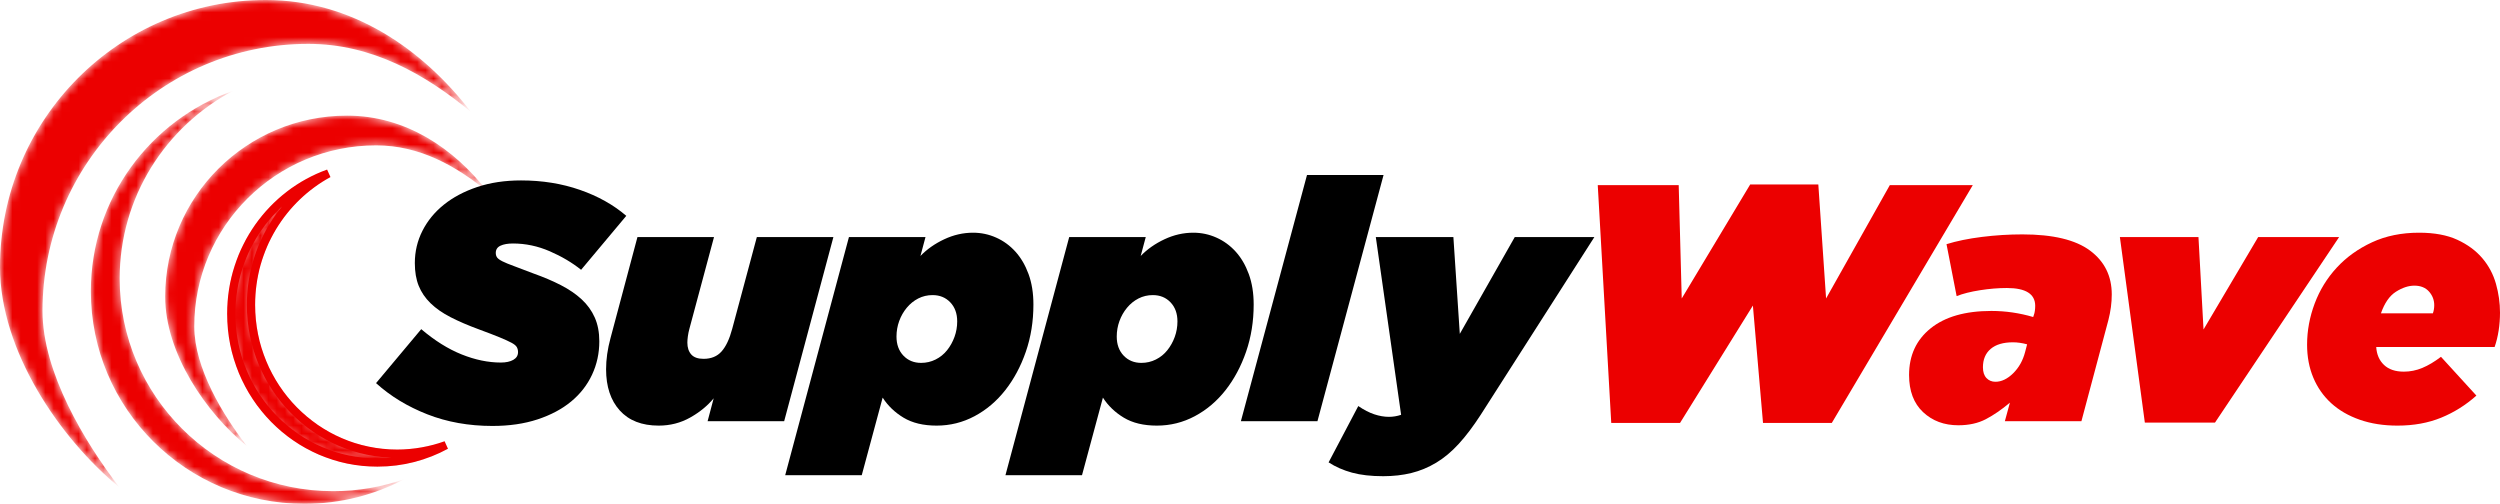 <?xml version="1.0" encoding="UTF-8"?>
<svg width="302.688px" height="61px" viewBox="0 0 302.688 61" version="1.1" xmlns="http://www.w3.org/2000/svg" xmlns:xlink="http://www.w3.org/1999/xlink">
    <title>Group 2</title>
    <defs>
        <path d="M5.146,37.649 C5.146,19.79 19.554,5.312 37.328,5.312 C45.041,5.312 51.457,8.983 57,13.529 C51.115,5.874 42.553,0 32.182,0 C14.408,0 0,14.478 0,32.337 C0,42.445 7.223,53.07 14.453,59 C10.253,53.537 5.146,45.086 5.146,37.649" id="path-1"></path>
        <linearGradient x1="68.549%" y1="2.456%" x2="11.961%" y2="87.397%" id="linearGradient-3">
            <stop stop-color="#379DCB" offset="0%"></stop>
            <stop stop-color="#2A3678" offset="100%"></stop>
        </linearGradient>
        <linearGradient x1="68.549%" y1="2.456%" x2="11.961%" y2="87.397%" id="linearGradient-4">
            <stop stop-color="#EC0000" offset="0%"></stop>
            <stop stop-color="#EC0000" offset="100%"></stop>
        </linearGradient>
        <path d="M29.348,48.468 C15.067,48.468 3.489,36.945 3.489,22.729 C3.489,12.882 9.046,4.328 17.207,0 C7.181,3.543 0,13.066 0,24.261 C0,38.476 11.577,50 25.859,50 C30.247,50 34.38,48.91 38,46.99 C35.295,47.946 32.383,48.468 29.348,48.468" id="path-5"></path>
        <linearGradient x1="83.686%" y1="-0.738%" x2="31.516%" y2="98.335%" id="linearGradient-7">
            <stop stop-color="#379DCB" offset="0%"></stop>
            <stop stop-color="#2A3678" offset="100%"></stop>
        </linearGradient>
        <linearGradient x1="83.686%" y1="-0.738%" x2="31.516%" y2="98.335%" id="linearGradient-8">
            <stop stop-color="#EC0000" offset="0%"></stop>
            <stop stop-color="#EC0000" offset="100%"></stop>
        </linearGradient>
        <path d="M3.521,25.525 C3.521,13.417 13.379,3.602 25.54,3.602 C30.817,3.602 35.207,6.09 39,9.172 C34.973,3.982 29.115,0 22.019,0 C9.858,0 0,9.815 0,21.923 C0,28.776 4.942,35.98 9.888,40 C7.015,36.296 3.521,30.567 3.521,25.525" id="path-9"></path>
        <linearGradient x1="77.562%" y1="-10.322%" x2="-5.675%" y2="112.35%" id="linearGradient-11">
            <stop stop-color="#379DCB" offset="0%"></stop>
            <stop stop-color="#2A3678" offset="100%"></stop>
        </linearGradient>
        <linearGradient x1="77.562%" y1="-10.322%" x2="-5.675%" y2="112.35%" id="linearGradient-12">
            <stop stop-color="#EC0000" offset="0%"></stop>
            <stop stop-color="#EC0000" offset="100%"></stop>
        </linearGradient>
        <path d="M20.08,33.928 C10.309,33.928 2.388,25.861 2.388,15.911 C2.388,9.018 6.189,3.03 11.773,0 C4.913,2.48 0,9.146 0,16.983 C0,26.933 7.922,35 17.693,35 C20.696,35 23.523,34.237 26,32.893 C24.149,33.563 22.157,33.928 20.08,33.928" id="path-13"></path>
        <linearGradient x1="89.681%" y1="-15.64%" x2="17.698%" y2="127.44%" id="linearGradient-15">
            <stop stop-color="#379DCB" offset="0%"></stop>
            <stop stop-color="#2A3678" offset="100%"></stop>
        </linearGradient>
        <linearGradient x1="89.681%" y1="-15.64%" x2="17.698%" y2="127.44%" id="linearGradient-16">
            <stop stop-color="#EC0000" offset="0%"></stop>
            <stop stop-color="#EC0000" offset="100%"></stop>
        </linearGradient>
    </defs>
    <g id="Page-1" stroke="none" stroke-width="1" fill="none" fill-rule="evenodd">
        <g id="Option-1-Copy" transform="translate(-209, -180)">
            <g id="Group-2" transform="translate(209, 180)">
                <g id="Group">
                    <g id="Group-21">
                        <mask id="mask-2" fill="white">
                            <use xlink:href="#path-1"></use>
                        </mask>
                        <g id="Clip-20"></g>
                        <path d="M5.146,37.649 C5.146,19.79 19.554,5.312 37.328,5.312 C45.041,5.312 51.457,8.983 57,13.529 C51.115,5.874 42.553,0 32.182,0 C14.408,0 0,14.478 0,32.337 C0,42.445 7.223,53.07 14.453,59 C10.253,53.537 5.146,45.086 5.146,37.649" id="Fill-19" fill="url(#linearGradient-4)" mask="url(#mask-2)"></path>
                    </g>
                    <g id="Group-24" transform="translate(11, 11)">
                        <mask id="mask-6" fill="white">
                            <use xlink:href="#path-5"></use>
                        </mask>
                        <g id="Clip-23"></g>
                        <path d="M29.348,48.468 C15.067,48.468 3.489,36.945 3.489,22.729 C3.489,12.882 9.046,4.328 17.207,0 C7.181,3.543 0,13.066 0,24.261 C0,38.476 11.577,50 25.859,50 C30.247,50 34.38,48.91 38,46.99 C35.295,47.946 32.383,48.468 29.348,48.468" id="Fill-22" fill="url(#linearGradient-8)" mask="url(#mask-6)"></path>
                    </g>
                    <g id="Group-27" transform="translate(20, 14)">
                        <mask id="mask-10" fill="white">
                            <use xlink:href="#path-9"></use>
                        </mask>
                        <g id="Clip-26"></g>
                        <path d="M3.521,25.525 C3.521,13.417 13.379,3.602 25.54,3.602 C30.817,3.602 35.207,6.09 39,9.172 C34.973,3.982 29.115,0 22.019,0 C9.858,0 0,9.815 0,21.923 C0,28.776 4.942,35.98 9.888,40 C7.015,36.296 3.521,30.567 3.521,25.525" id="Fill-25" fill="url(#linearGradient-12)" mask="url(#mask-10)"></path>
                    </g>
                    <g id="Group-30" transform="translate(28, 21)">
                        <mask id="mask-14" fill="white">
                            <use xlink:href="#path-13"></use>
                        </mask>
                        <use id="Clip-29" stroke="#EC0000" xlink:href="#path-13"></use>
                        <path d="M20.08,33.928 C10.309,33.928 2.388,25.861 2.388,15.911 C2.388,9.018 6.189,3.03 11.773,0 C4.913,2.48 0,9.146 0,16.983 C0,26.933 7.922,35 17.693,35 C20.696,35 23.523,34.237 26,32.893 C24.149,33.563 22.157,33.928 20.08,33.928" id="Fill-28" stroke="#EC0000" fill="url(#linearGradient-16)" mask="url(#mask-14)"></path>
                    </g>
                </g>
                <g id="SupplyWave" transform="translate(45.53, 21.192)" fill-rule="nonzero">
                    <path d="M14.088,30.38 C11.229,30.38 8.602,29.91 6.207,28.971 C3.811,28.032 1.742,26.773 0,25.194 L5.472,18.661 C7.105,20.049 8.738,21.07 10.372,21.723 C12.005,22.377 13.584,22.703 15.108,22.703 C15.734,22.703 16.238,22.594 16.619,22.377 C17,22.159 17.191,21.846 17.191,21.438 C17.191,21.22 17.143,21.022 17.048,20.845 C16.953,20.668 16.742,20.492 16.415,20.315 C16.088,20.138 15.612,19.92 14.986,19.661 C14.36,19.403 13.529,19.083 12.495,18.702 C11.161,18.212 10.004,17.715 9.024,17.211 C8.044,16.708 7.234,16.143 6.595,15.517 C5.955,14.891 5.478,14.19 5.165,13.414 C4.852,12.638 4.696,11.719 4.696,10.658 C4.696,9.269 5.002,7.969 5.615,6.758 C6.227,5.547 7.091,4.492 8.207,3.593 C9.324,2.695 10.671,1.98 12.25,1.45 C13.829,0.919 15.598,0.653 17.558,0.653 C20.117,0.653 22.492,1.034 24.684,1.797 C26.875,2.559 28.747,3.607 30.298,4.941 L24.827,11.474 C23.738,10.603 22.472,9.854 21.029,9.228 C19.586,8.602 18.103,8.289 16.578,8.289 C15.952,8.289 15.449,8.378 15.068,8.555 C14.686,8.732 14.496,9.024 14.496,9.432 C14.496,9.65 14.55,9.834 14.659,9.984 C14.768,10.133 14.986,10.29 15.312,10.453 C15.639,10.617 16.102,10.807 16.701,11.025 C17.3,11.243 18.089,11.542 19.069,11.923 C20.294,12.359 21.397,12.828 22.377,13.332 C23.357,13.836 24.194,14.407 24.888,15.047 C25.582,15.687 26.113,16.422 26.48,17.252 C26.848,18.082 27.032,19.042 27.032,20.131 C27.032,21.574 26.739,22.921 26.154,24.173 C25.568,25.426 24.725,26.508 23.622,27.42 C22.52,28.332 21.165,29.053 19.559,29.584 C17.953,30.115 16.129,30.38 14.088,30.38 Z" id="Path" fill="#000000"></path>
                    <path d="M34.222,30.339 C32.18,30.339 30.608,29.727 29.505,28.502 C28.403,27.277 27.852,25.616 27.852,23.52 C27.852,22.322 28.029,21.07 28.383,19.763 L31.649,7.513 L40.918,7.513 L37.938,18.62 C37.856,18.919 37.795,19.219 37.754,19.518 C37.713,19.818 37.693,20.076 37.693,20.294 C37.693,20.893 37.849,21.369 38.162,21.723 C38.475,22.077 38.972,22.254 39.653,22.254 C40.578,22.254 41.306,21.955 41.837,21.356 C42.368,20.757 42.797,19.845 43.123,18.62 L46.104,7.513 L55.373,7.513 L49.412,29.808 L40.143,29.808 L40.878,27.032 C40.143,27.93 39.197,28.706 38.04,29.359 C36.883,30.012 35.61,30.339 34.222,30.339 Z" id="Path" fill="#000000"></path>
                    <path d="M57.255,7.513 L66.524,7.513 L65.912,9.8 C66.701,8.983 67.661,8.31 68.791,7.779 C69.92,7.248 71.084,6.982 72.282,6.982 C73.262,6.982 74.194,7.18 75.079,7.575 C75.964,7.969 76.739,8.534 77.406,9.269 C78.073,10.004 78.604,10.909 78.999,11.985 C79.394,13.06 79.591,14.292 79.591,15.68 C79.591,17.722 79.285,19.627 78.672,21.397 C78.06,23.166 77.229,24.718 76.181,26.052 C75.133,27.386 73.895,28.434 72.466,29.196 C71.036,29.958 69.505,30.339 67.872,30.339 C66.266,30.339 64.932,30.019 63.87,29.38 C62.808,28.74 61.965,27.93 61.338,26.95 L58.807,36.342 L49.538,36.342 L57.255,7.513 Z M65.993,22.744 C66.62,22.744 67.205,22.608 67.749,22.336 C68.294,22.064 68.757,21.689 69.138,21.213 C69.519,20.737 69.818,20.199 70.036,19.6 C70.254,19.001 70.363,18.375 70.363,17.722 C70.363,16.769 70.084,16 69.526,15.415 C68.967,14.829 68.253,14.537 67.382,14.537 C66.756,14.537 66.177,14.673 65.646,14.945 C65.116,15.217 64.653,15.592 64.258,16.068 C63.863,16.544 63.557,17.082 63.339,17.681 C63.122,18.28 63.013,18.906 63.013,19.559 C63.013,20.512 63.292,21.281 63.85,21.866 C64.408,22.452 65.122,22.744 65.993,22.744 Z" id="Shape" fill="#000000"></path>
                    <path d="M83.923,7.513 L93.192,7.513 L92.579,9.8 C93.369,8.983 94.328,8.31 95.458,7.779 C96.588,7.248 97.752,6.982 98.949,6.982 C99.929,6.982 100.862,7.18 101.746,7.575 C102.631,7.969 103.407,8.534 104.074,9.269 C104.741,10.004 105.272,10.909 105.666,11.985 C106.061,13.06 106.259,14.292 106.259,15.68 C106.259,17.722 105.952,19.627 105.34,21.397 C104.727,23.166 103.897,24.718 102.849,26.052 C101.801,27.386 100.562,28.434 99.133,29.196 C97.704,29.958 96.173,30.339 94.539,30.339 C92.933,30.339 91.599,30.019 90.538,29.38 C89.476,28.74 88.632,27.93 88.006,26.95 L85.474,36.342 L76.205,36.342 L83.923,7.513 Z M92.661,22.744 C93.287,22.744 93.872,22.608 94.417,22.336 C94.961,22.064 95.424,21.689 95.805,21.213 C96.186,20.737 96.486,20.199 96.704,19.6 C96.921,19.001 97.03,18.375 97.03,17.722 C97.03,16.769 96.751,16 96.193,15.415 C95.635,14.829 94.92,14.537 94.049,14.537 C93.423,14.537 92.845,14.673 92.314,14.945 C91.783,15.217 91.32,15.592 90.926,16.068 C90.531,16.544 90.225,17.082 90.007,17.681 C89.789,18.28 89.68,18.906 89.68,19.559 C89.68,20.512 89.959,21.281 90.517,21.866 C91.075,22.452 91.79,22.744 92.661,22.744 Z" id="Shape" fill="#000000"></path>
                    <polygon id="Path" fill="#000000" points="112.714 0 121.983 0 113.979 29.808 104.71 29.808"></polygon>
                    <path d="M121.945,36.464 C120.475,36.464 119.216,36.321 118.168,36.035 C117.12,35.75 116.174,35.334 115.33,34.79 L118.924,27.971 C119.604,28.434 120.251,28.767 120.863,28.971 C121.476,29.175 122.068,29.277 122.64,29.277 C123.13,29.277 123.62,29.196 124.11,29.032 L121.047,7.513 L130.439,7.513 L131.215,19.233 L137.87,7.513 L147.507,7.513 L133.746,29.032 C132.848,30.421 131.963,31.591 131.092,32.544 C130.221,33.497 129.309,34.259 128.356,34.831 C127.403,35.403 126.403,35.818 125.355,36.076 C124.307,36.335 123.17,36.464 121.945,36.464 Z" id="Path" fill="#000000"></path>
                    <polygon id="Path" fill="#EC0000" points="147.919 1.225 157.719 1.225 158.086 14.945 166.375 1.143 174.624 1.143 175.563 14.945 183.28 1.225 193.325 1.225 176.257 30.012 167.927 30.012 166.702 15.803 157.882 30.012 149.552 30.012"></polygon>
                    <path d="M191.573,30.298 C189.858,30.298 188.436,29.767 187.306,28.706 C186.176,27.644 185.611,26.147 185.611,24.214 C185.611,21.846 186.482,19.961 188.225,18.559 C189.967,17.157 192.417,16.456 195.575,16.456 C197.29,16.456 198.977,16.701 200.638,17.191 L200.72,16.946 C200.774,16.81 200.815,16.64 200.842,16.435 C200.869,16.231 200.883,16.034 200.883,15.843 C200.883,14.401 199.74,13.679 197.453,13.679 C196.419,13.679 195.336,13.768 194.207,13.945 C193.077,14.122 192.131,14.36 191.369,14.659 L190.144,8.371 C191.369,7.99 192.798,7.697 194.431,7.493 C196.065,7.289 197.698,7.187 199.331,7.187 C203.034,7.187 205.763,7.84 207.518,9.147 C209.274,10.453 210.152,12.223 210.152,14.455 C210.152,15.462 210.016,16.497 209.744,17.558 L206.477,29.808 L197.208,29.808 L197.82,27.562 C196.813,28.406 195.84,29.073 194.901,29.563 C193.962,30.053 192.852,30.298 191.573,30.298 Z M196.065,25.031 C196.8,25.031 197.514,24.691 198.208,24.01 C198.903,23.329 199.386,22.472 199.658,21.438 L199.903,20.498 C199.304,20.335 198.732,20.253 198.188,20.253 C197.017,20.253 196.119,20.519 195.493,21.05 C194.867,21.58 194.554,22.322 194.554,23.275 C194.554,23.847 194.697,24.282 194.983,24.582 C195.268,24.881 195.629,25.031 196.065,25.031 Z" id="Shape" fill="#EC0000"></path>
                    <polygon id="Path" fill="#EC0000" points="211.136 7.513 220.65 7.513 221.262 18.702 227.877 7.513 237.677 7.513 222.651 29.972 214.157 29.972"></polygon>
                    <path d="M242.172,20.825 C242.227,21.723 242.54,22.445 243.111,22.989 C243.683,23.534 244.486,23.806 245.521,23.806 C246.283,23.806 247.025,23.656 247.746,23.357 C248.467,23.057 249.223,22.608 250.012,22.009 L254.3,26.705 C253.02,27.848 251.598,28.74 250.033,29.38 C248.467,30.019 246.705,30.339 244.745,30.339 C243.057,30.339 241.533,30.101 240.171,29.625 C238.81,29.148 237.66,28.481 236.721,27.624 C235.782,26.766 235.06,25.739 234.557,24.541 C234.053,23.343 233.801,22.009 233.801,20.539 C233.801,18.851 234.108,17.191 234.72,15.557 C235.333,13.924 236.224,12.475 237.395,11.209 C238.565,9.943 239.988,8.922 241.662,8.146 C243.336,7.37 245.235,6.982 247.358,6.982 C249.209,6.982 250.754,7.268 251.993,7.84 C253.231,8.412 254.239,9.153 255.014,10.065 C255.79,10.977 256.341,12.012 256.668,13.169 C256.995,14.326 257.158,15.489 257.158,16.66 C257.158,17.395 257.104,18.116 256.995,18.824 C256.886,19.532 256.723,20.199 256.505,20.825 L242.172,20.825 Z M249.032,16.742 C249.141,16.442 249.196,16.116 249.196,15.762 C249.196,15.136 248.985,14.584 248.563,14.108 C248.141,13.632 247.549,13.393 246.786,13.393 C246.079,13.393 245.337,13.638 244.561,14.128 C243.785,14.618 243.18,15.489 242.744,16.742 L249.032,16.742 Z" id="Shape" fill="#EC0000"></path>
                </g>
            </g>
        </g>
    </g>
</svg>